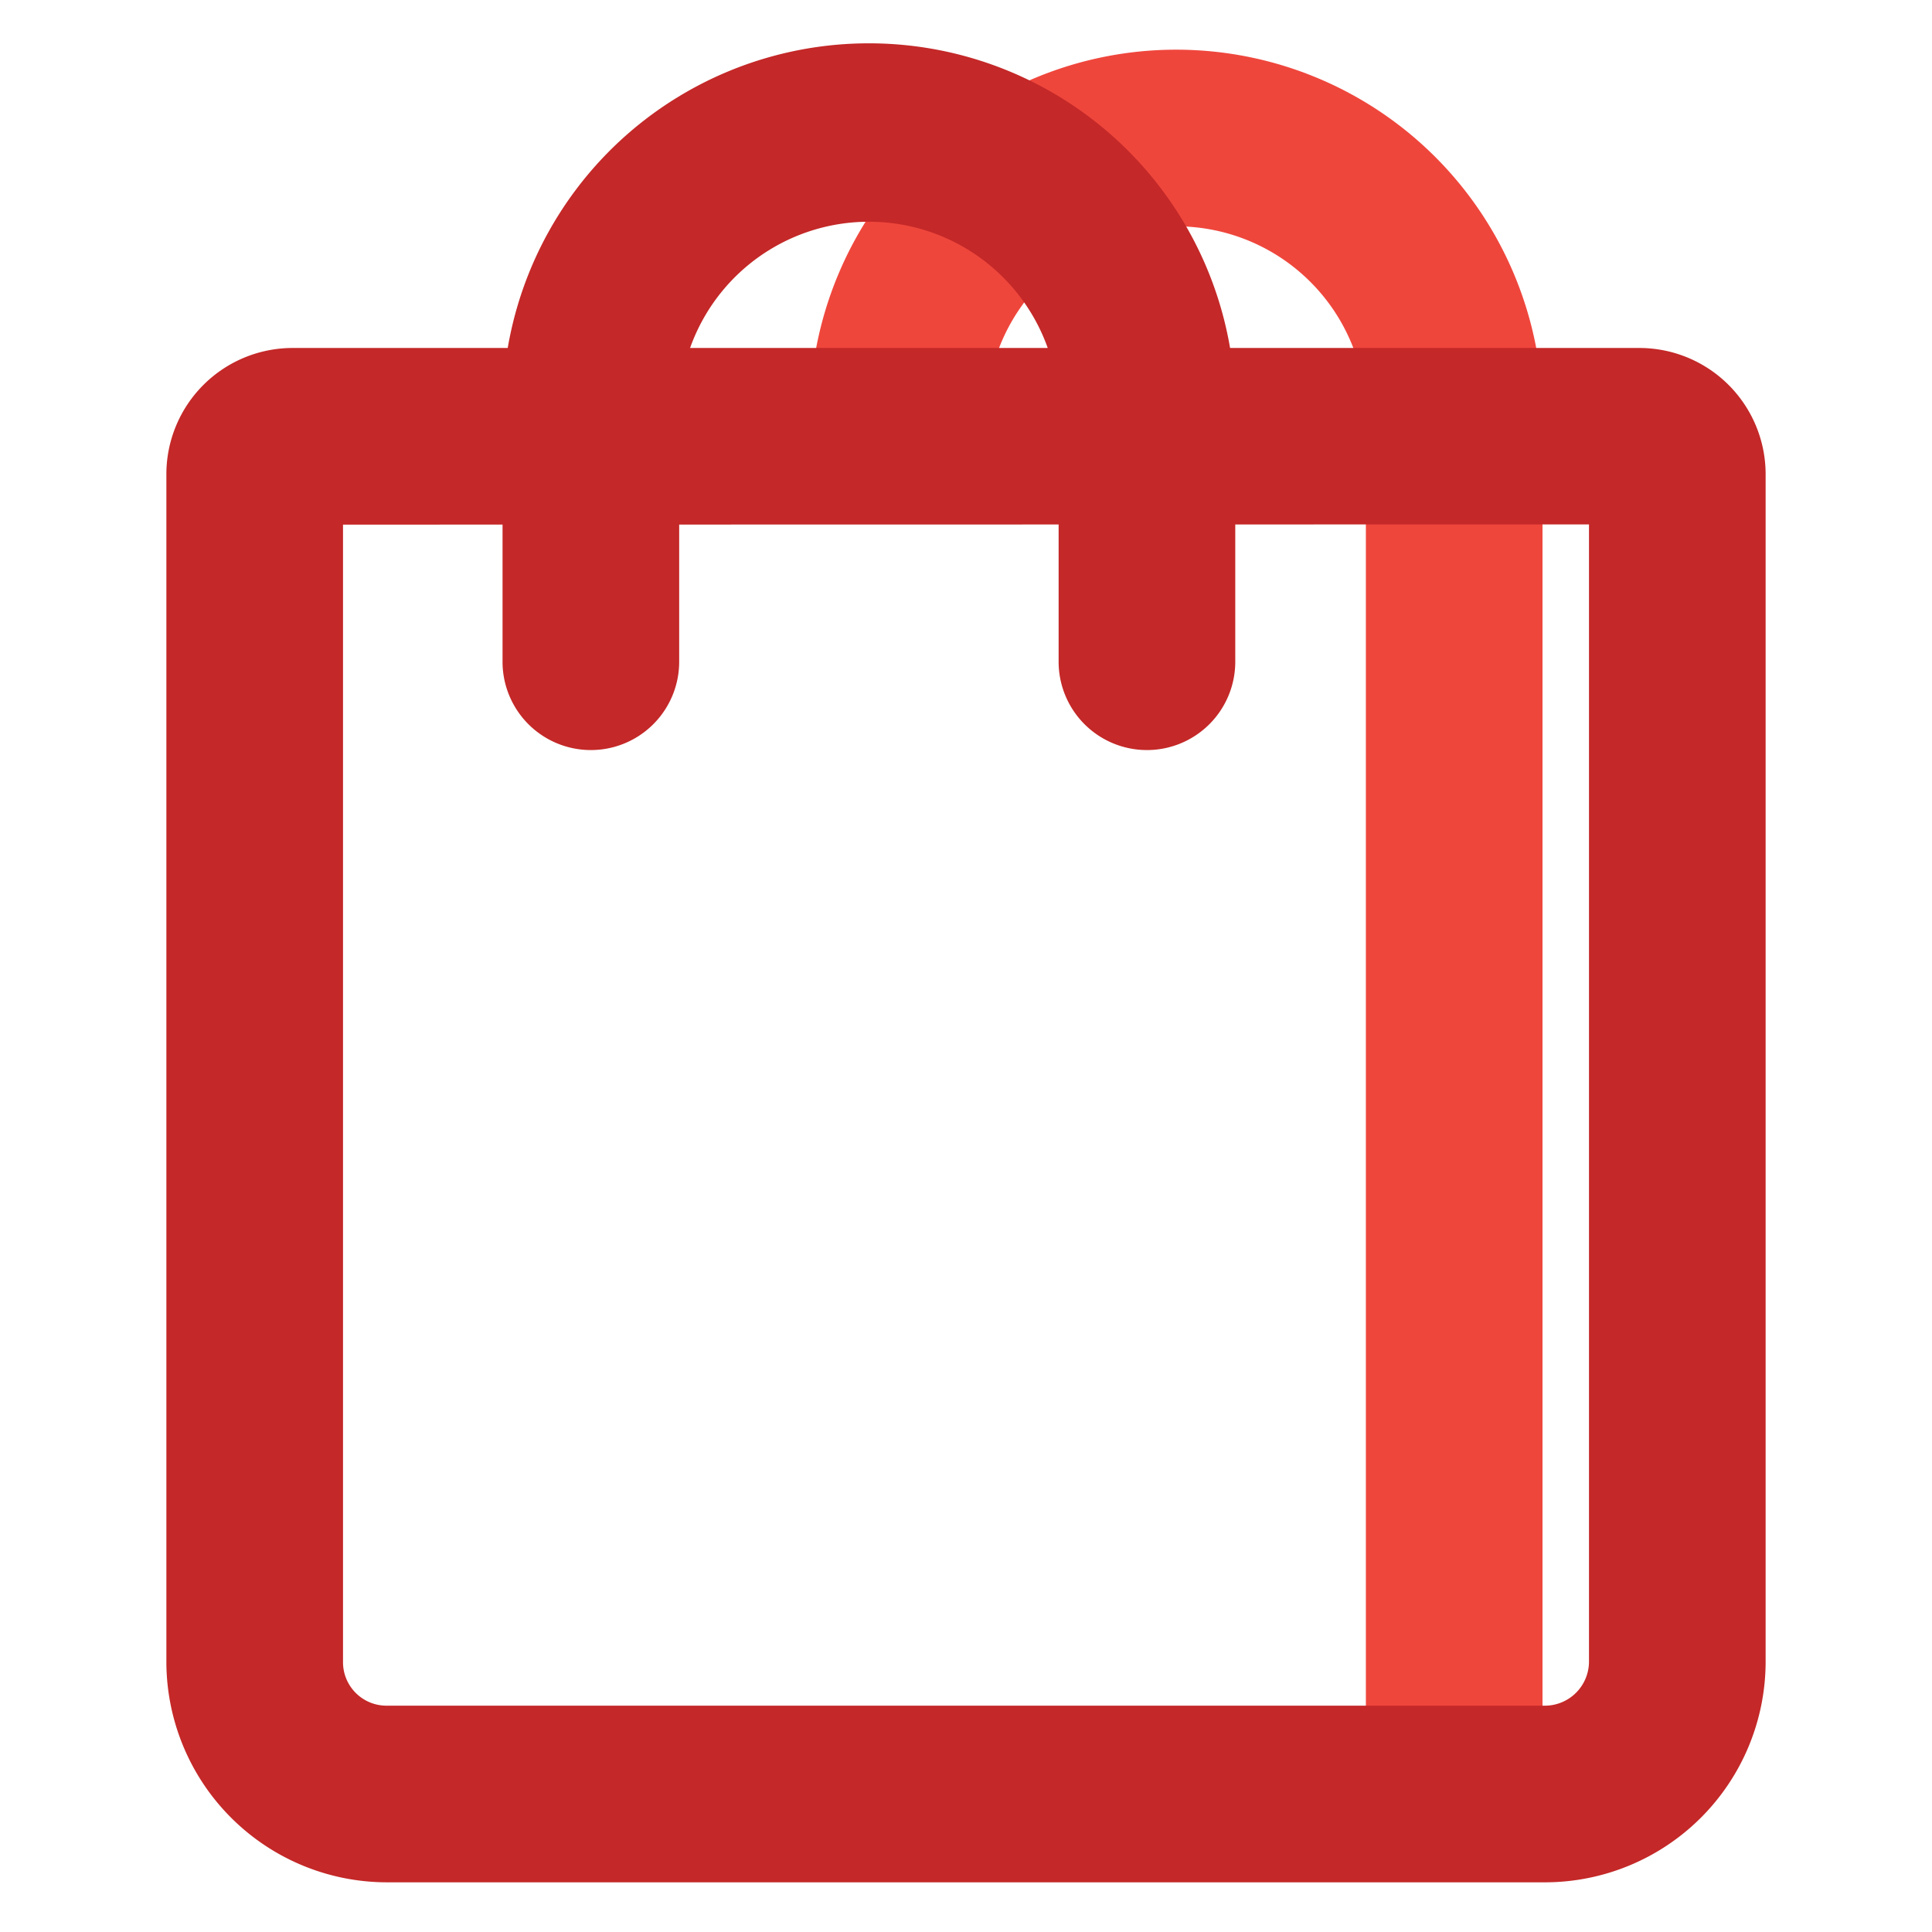 <svg id="Layer_1" data-name="Layer 1" xmlns="http://www.w3.org/2000/svg" viewBox="0 0 175 175"><defs><style>.cls-1{fill:#ef463c;}.cls-2{fill:#c42828;}</style></defs><path class="cls-1" d="M131.73,45.69a8,8,0,0,1-8-8,17.19,17.19,0,1,0-34.38,0,8,8,0,0,1-16,0,33.19,33.19,0,1,1,66.38,0A8,8,0,0,1,131.73,45.69Z"/><path class="cls-1" d="M131.72,170.45a8,8,0,0,1-8-8V39.69a8,8,0,0,1,16,0V162.45A8,8,0,0,1,131.72,170.45Z"/><path class="cls-2" d="M139.93,170.5H35a20,20,0,0,1-19.93-19.93V42.94A11.44,11.44,0,0,1,26.5,31.52h122a11.44,11.44,0,0,1,11.43,11.42V150.51A20,20,0,0,1,139.93,170.5ZM31.07,47.52v103A3.94,3.94,0,0,0,35,154.5H139.93a4,4,0,0,0,4-4v-103Z"/><path class="cls-2" d="M103.89,67.94a8,8,0,0,1-8-8V37.69a17.19,17.19,0,1,0-34.37,0V59.94a8,8,0,0,1-16,0V37.69a33.19,33.19,0,1,1,66.37,0V59.94A8,8,0,0,1,103.89,67.94Z"/></svg>